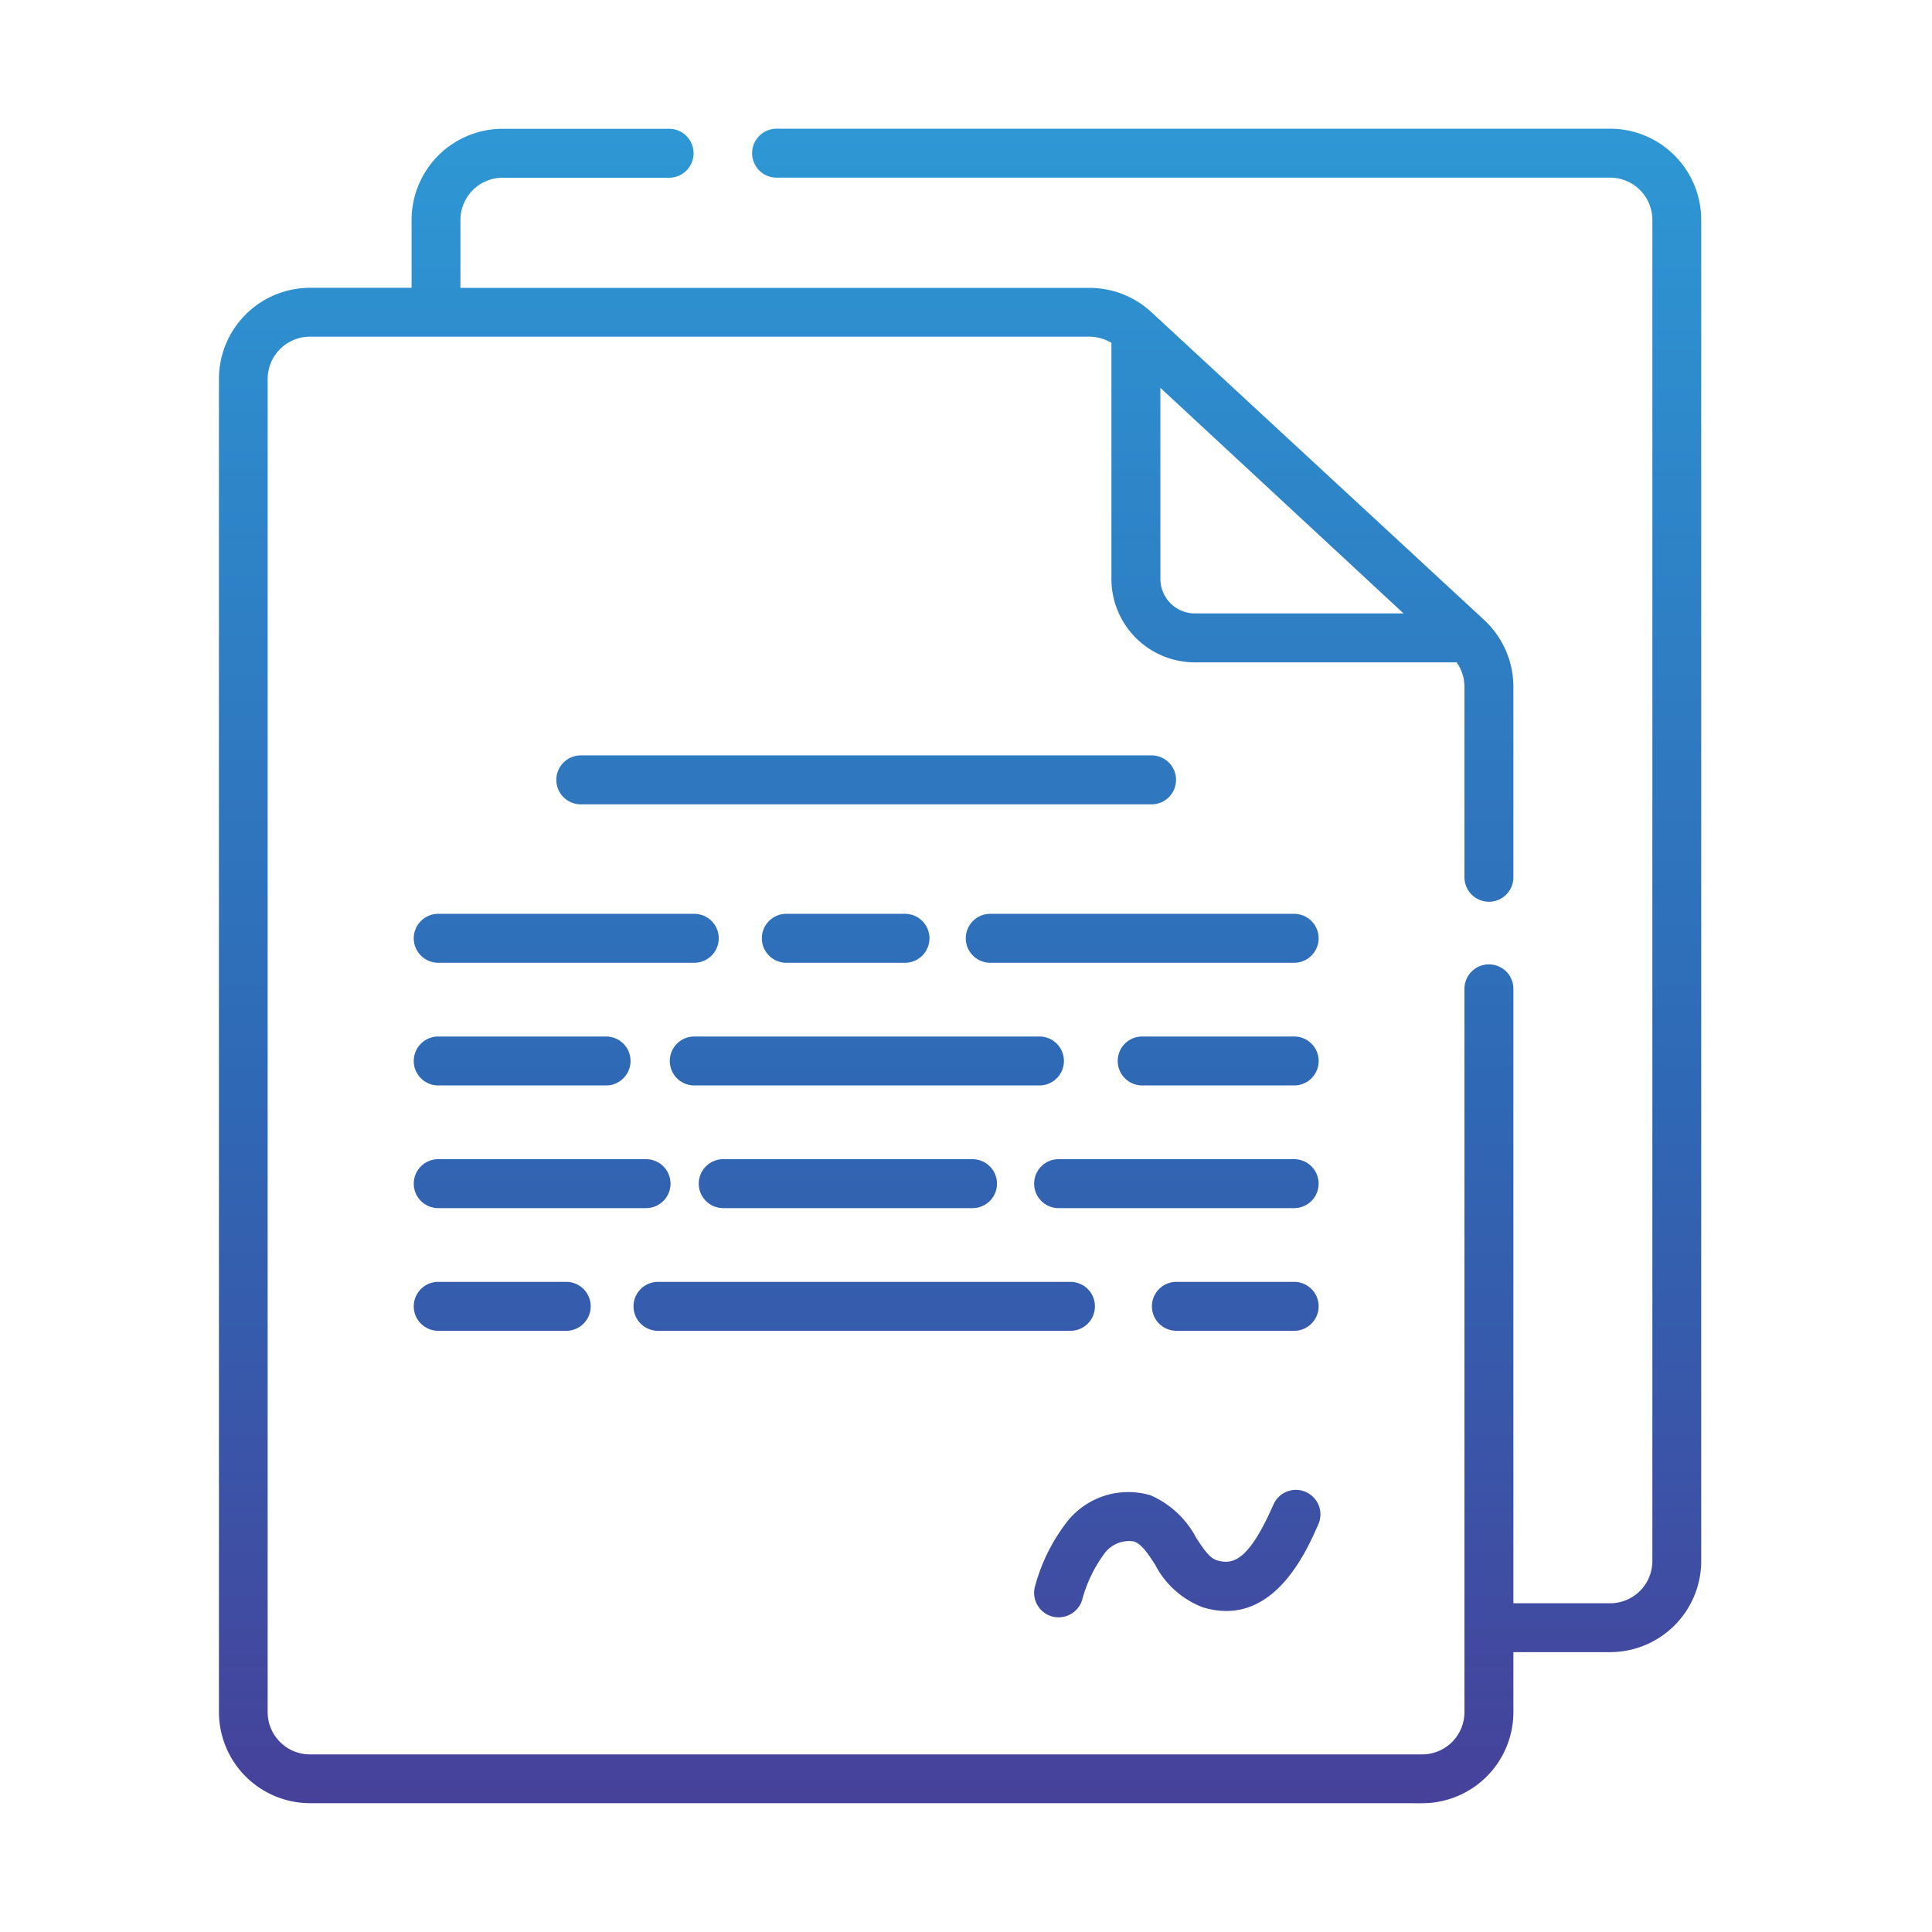 <svg xmlns="http://www.w3.org/2000/svg" xmlns:xlink="http://www.w3.org/1999/xlink" width="150" height="150" viewBox="0 0 150 150">
  <defs>
    <linearGradient id="linear-gradient" x1="0.5" x2="0.5" y2="1" gradientUnits="objectBoundingBox">
      <stop offset="0" stop-color="#2e97d4"/>
      <stop offset="0.495" stop-color="#2f68b5"/>
      <stop offset="1" stop-color="#4f328f"/>
    </linearGradient>
    <clipPath id="clip-path">
      <rect id="Rectangle_331" data-name="Rectangle 331" width="150" height="150" transform="translate(1318 2473)" fill="url(#linear-gradient)"/>
    </clipPath>
  </defs>
  <g id="documentation" transform="translate(-1318 -2473)" clip-path="url(#clip-path)">
    <path id="Union_28" data-name="Union 28" d="M-18785.93,3336a7.081,7.081,0,0,1-7.072-7.073V3225.42a7.081,7.081,0,0,1,7.072-7.073h7.885v-5.273a7.081,7.081,0,0,1,7.072-7.073h12.926a1.9,1.9,0,0,1,1.895,1.9,1.9,1.9,0,0,1-1.895,1.9h-12.926a3.283,3.283,0,0,0-3.279,3.28v5.273h48.842a7.061,7.061,0,0,1,4.8,1.881l25.84,23.9a7.1,7.1,0,0,1,2.27,5.191v14.787a1.9,1.9,0,0,1-1.9,1.9,1.9,1.9,0,0,1-1.9-1.9v-14.787a3.3,3.3,0,0,0-.609-1.9h-20.332a6.477,6.477,0,0,1-6.469-6.469v-18.331a3.267,3.267,0,0,0-1.709-.483h-60.521a3.285,3.285,0,0,0-3.279,3.28v103.509a3.283,3.283,0,0,0,3.279,3.28h86.361a3.283,3.283,0,0,0,3.279-3.28v-56.157a1.9,1.9,0,0,1,1.9-1.9,1.9,1.9,0,0,1,1.9,1.9v47.705h7.51a3.282,3.282,0,0,0,3.279-3.279V3213.074a3.282,3.282,0,0,0-3.279-3.28h-64.717a1.9,1.9,0,0,1-1.9-1.9,1.9,1.9,0,0,1,1.9-1.9h64.717a7.08,7.08,0,0,1,7.072,7.073V3317.2a7.08,7.08,0,0,1-7.072,7.073h-7.51v4.658a7.08,7.08,0,0,1-7.072,7.073Zm66.023-95.049a2.679,2.679,0,0,0,2.676,2.675h16.2l-18.879-17.513Zm-8.51,80.521a1.906,1.906,0,0,1-1.193-2.416,14.127,14.127,0,0,1,2.527-4.995,6.055,6.055,0,0,1,6.428-1.958,7.288,7.288,0,0,1,3.518,3.282c.645.986,1.076,1.6,1.633,1.764,1.342.406,2.541-.178,4.375-4.336a1.9,1.9,0,0,1,2.51-.975,1.9,1.9,0,0,1,.975,2.51c-.973,2.211-3.561,8.08-8.961,6.448a6.966,6.966,0,0,1-3.719-3.327c-.551-.842-1.025-1.569-1.623-1.784a2.368,2.368,0,0,0-2.283.9,10.784,10.784,0,0,0-1.77,3.689,1.908,1.908,0,0,1-1.8,1.295A1.907,1.907,0,0,1-18728.416,3321.474Zm9.752-22.147a1.9,1.9,0,0,1-1.9-1.9,1.9,1.9,0,0,1,1.9-1.9h9.143a1.9,1.9,0,0,1,1.9,1.9,1.9,1.9,0,0,1-1.9,1.9Zm-40.254,0a1.9,1.9,0,0,1-1.895-1.9,1.9,1.9,0,0,1,1.895-1.9h32.029a1.9,1.9,0,0,1,1.9,1.9,1.9,1.9,0,0,1-1.9,1.9Zm-17.057,0a1.9,1.9,0,0,1-1.9-1.9,1.9,1.9,0,0,1,1.9-1.9h9.939a1.9,1.9,0,0,1,1.9,1.9,1.9,1.9,0,0,1-1.9,1.9Zm48.166-9.524a1.9,1.9,0,0,1-1.9-1.9,1.9,1.9,0,0,1,1.9-1.9h18.287a1.9,1.9,0,0,1,1.9,1.9,1.9,1.9,0,0,1-1.9,1.9Zm-26.039,0a1.9,1.9,0,0,1-1.9-1.9,1.9,1.9,0,0,1,1.9-1.9h19.355a1.9,1.9,0,0,1,1.9,1.9,1.9,1.9,0,0,1-1.9,1.9Zm-22.127,0a1.9,1.9,0,0,1-1.9-1.9,1.9,1.9,0,0,1,1.9-1.9h16.135a1.9,1.9,0,0,1,1.9,1.9,1.9,1.9,0,0,1-1.9,1.9Zm54.656-9.525a1.9,1.9,0,0,1-1.9-1.9,1.894,1.894,0,0,1,1.9-1.9h11.8a1.9,1.9,0,0,1,1.9,1.9,1.9,1.9,0,0,1-1.9,1.9Zm-34.777,0a1.9,1.9,0,0,1-1.9-1.9,1.9,1.9,0,0,1,1.9-1.9h26.8a1.9,1.9,0,0,1,1.9,1.9,1.9,1.9,0,0,1-1.9,1.9Zm-19.879,0a1.9,1.9,0,0,1-1.9-1.9,1.9,1.9,0,0,1,1.9-1.9h13.031a1.9,1.9,0,0,1,1.9,1.9,1.9,1.9,0,0,1-1.9,1.9Zm42.859-9.525a1.9,1.9,0,0,1-1.9-1.9,1.9,1.9,0,0,1,1.9-1.9h23.594a1.9,1.9,0,0,1,1.9,1.9,1.9,1.9,0,0,1-1.9,1.9Zm-15.838,0a1.9,1.9,0,0,1-1.895-1.9,1.9,1.9,0,0,1,1.895-1.9h9.219a1.9,1.9,0,0,1,1.9,1.9,1.9,1.9,0,0,1-1.9,1.9Zm-27.021,0a1.9,1.9,0,0,1-1.9-1.9,1.9,1.9,0,0,1,1.9-1.9h19.879a1.9,1.9,0,0,1,1.9,1.9,1.9,1.9,0,0,1-1.9,1.9Zm11.064-12.3a1.9,1.9,0,0,1-1.895-1.9,1.9,1.9,0,0,1,1.895-1.9h44.324a1.9,1.9,0,0,1,1.895,1.9,1.9,1.9,0,0,1-1.895,1.9Z" transform="translate(20128 -723.002)" fill="url(#linear-gradient)"/>
  </g>
</svg>
